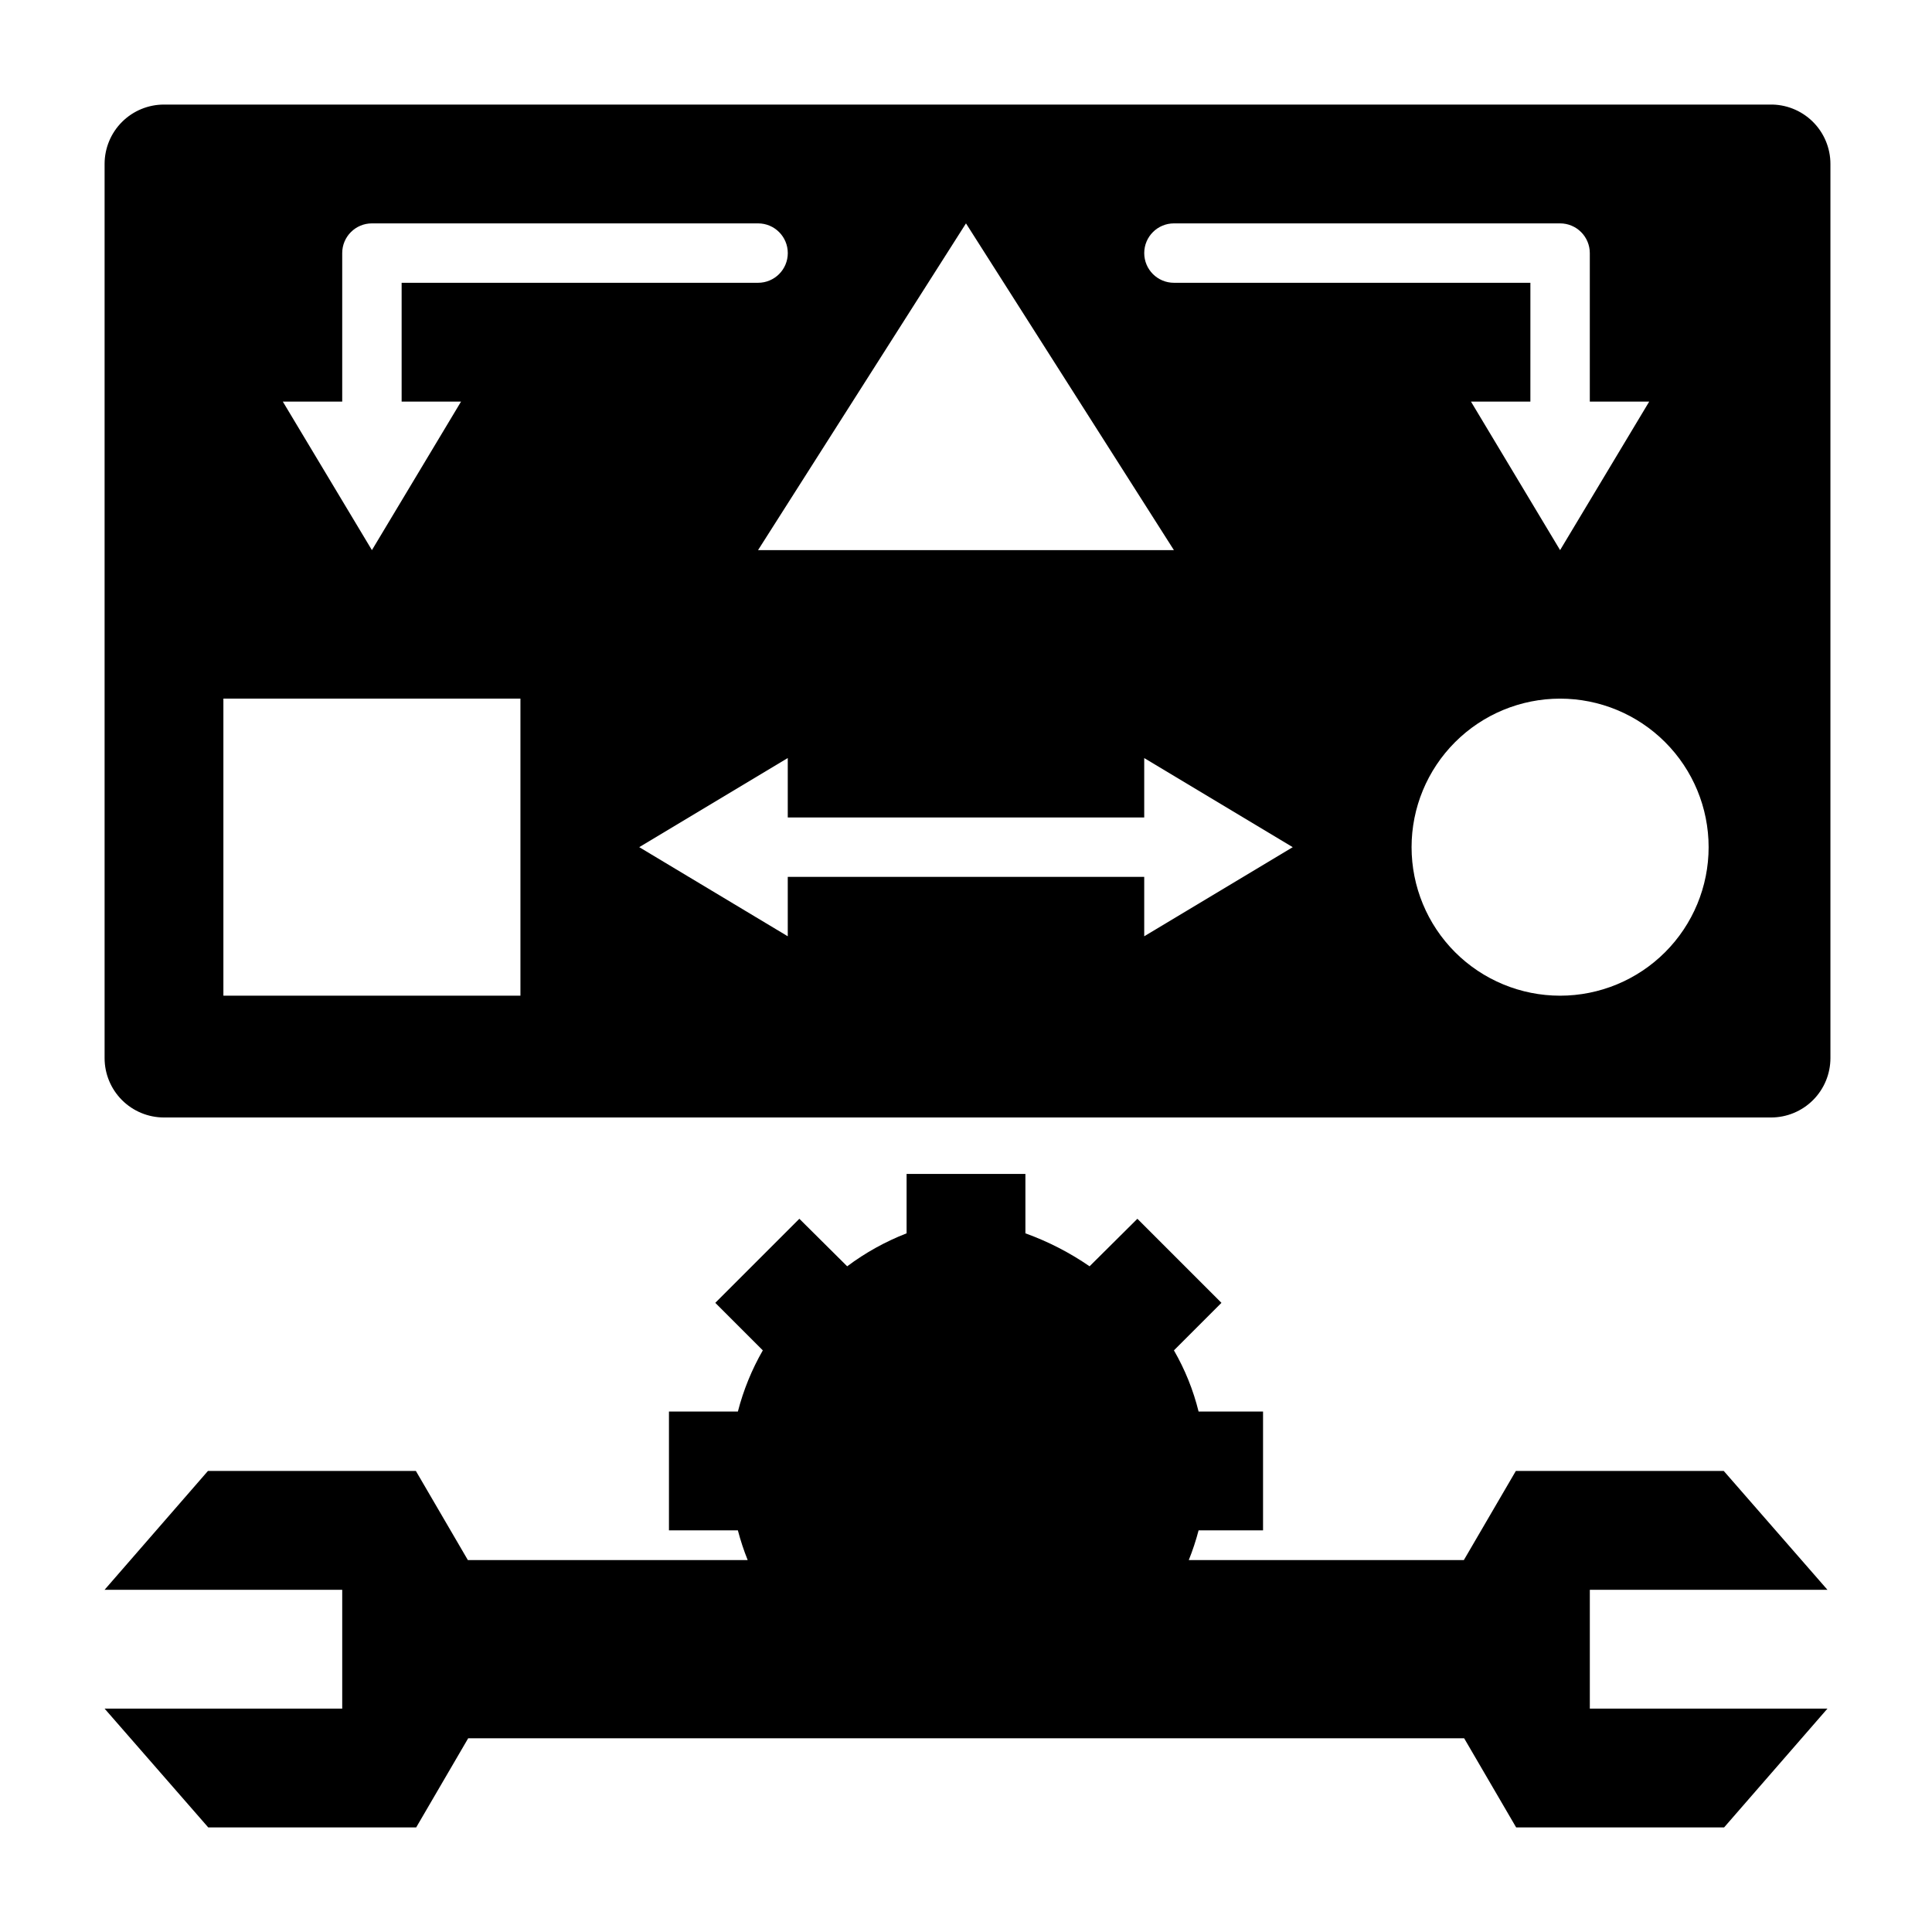 <?xml version="1.0" encoding="UTF-8"?>
<!-- Uploaded to: ICON Repo, www.svgrepo.com, Generator: ICON Repo Mixer Tools -->
<svg fill="#000000" width="800px" height="800px" version="1.1" viewBox="144 144 512 512" xmlns="http://www.w3.org/2000/svg">
 <g>
  <path d="m612.94 171.71h-425.48c-4.176 0-8.18 1.656-11.133 4.609-2.953 2.953-4.609 6.957-4.609 11.133v236.95c0 4.176 1.656 8.18 4.609 11.133 2.953 2.953 6.957 4.609 11.133 4.609h425.88c4.176 0 8.18-1.656 11.133-4.609 2.949-2.953 4.609-6.957 4.609-11.133v-236.95c0-4.242-1.711-8.309-4.75-11.273-3.039-2.965-7.144-4.574-11.387-4.469zm-157.84 31.488h102.34c2.09 0 4.09 0.828 5.566 2.305 1.477 1.477 2.309 3.477 2.309 5.566v39.359h15.742l-23.617 39.359-23.617-39.359h15.742l0.004-31.488h-94.465c-4.348 0-7.871-3.523-7.871-7.871 0-4.348 3.523-7.871 7.871-7.871zm0 86.594-110.21-0.004 55.105-86.59zm-220.41-39.363v-39.359c0-4.348 3.523-7.871 7.871-7.871h102.34c4.348 0 7.871 3.523 7.871 7.871 0 4.348-3.523 7.871-7.871 7.871h-94.465v31.488h15.742l-23.617 39.359-23.613-39.359zm47.23 157.44h-78.719v-78.723h78.719zm165.31-15.742v-15.746h-94.465v15.742l-39.359-23.617 39.359-23.617v15.742l94.465 0.004v-15.742l39.359 23.617zm110.21 15.742c-10.438 0-20.449-4.148-27.832-11.527-7.379-7.383-11.527-17.395-11.527-27.832 0-10.441 4.148-20.453 11.527-27.832 7.383-7.383 17.395-11.531 27.832-11.531 10.441 0 20.453 4.148 27.832 11.531 7.383 7.379 11.531 17.391 11.531 27.832 0 10.438-4.148 20.449-11.531 27.832-7.379 7.379-17.391 11.527-27.832 11.527z"/>
  <path d="m628.29 565.31-27.473-31.488h-55.105l-13.777 23.617-72.895-0.004c1.031-2.566 1.898-5.195 2.598-7.871h17.082v-31.488h-17.082c-1.406-5.684-3.606-11.145-6.535-16.215l12.594-12.594-22.277-22.277-12.676 12.594h0.004c-5.269-3.633-10.984-6.57-17.004-8.738v-15.746h-31.488v15.746c-5.621 2.184-10.918 5.125-15.742 8.738l-12.676-12.594-22.277 22.277 12.594 12.594c-2.922 5.082-5.144 10.539-6.609 16.215h-18.266v31.488h18.266c0.699 2.676 1.566 5.305 2.598 7.871h-74.156l-13.777-23.617h-55.105l-27.391 31.492h62.977v31.488h-62.977l27.473 31.488h55.105l13.777-23.617h263.95l13.777 23.617h55.105l27.395-31.488h-62.977v-31.488z"/>
 </g>
</svg>